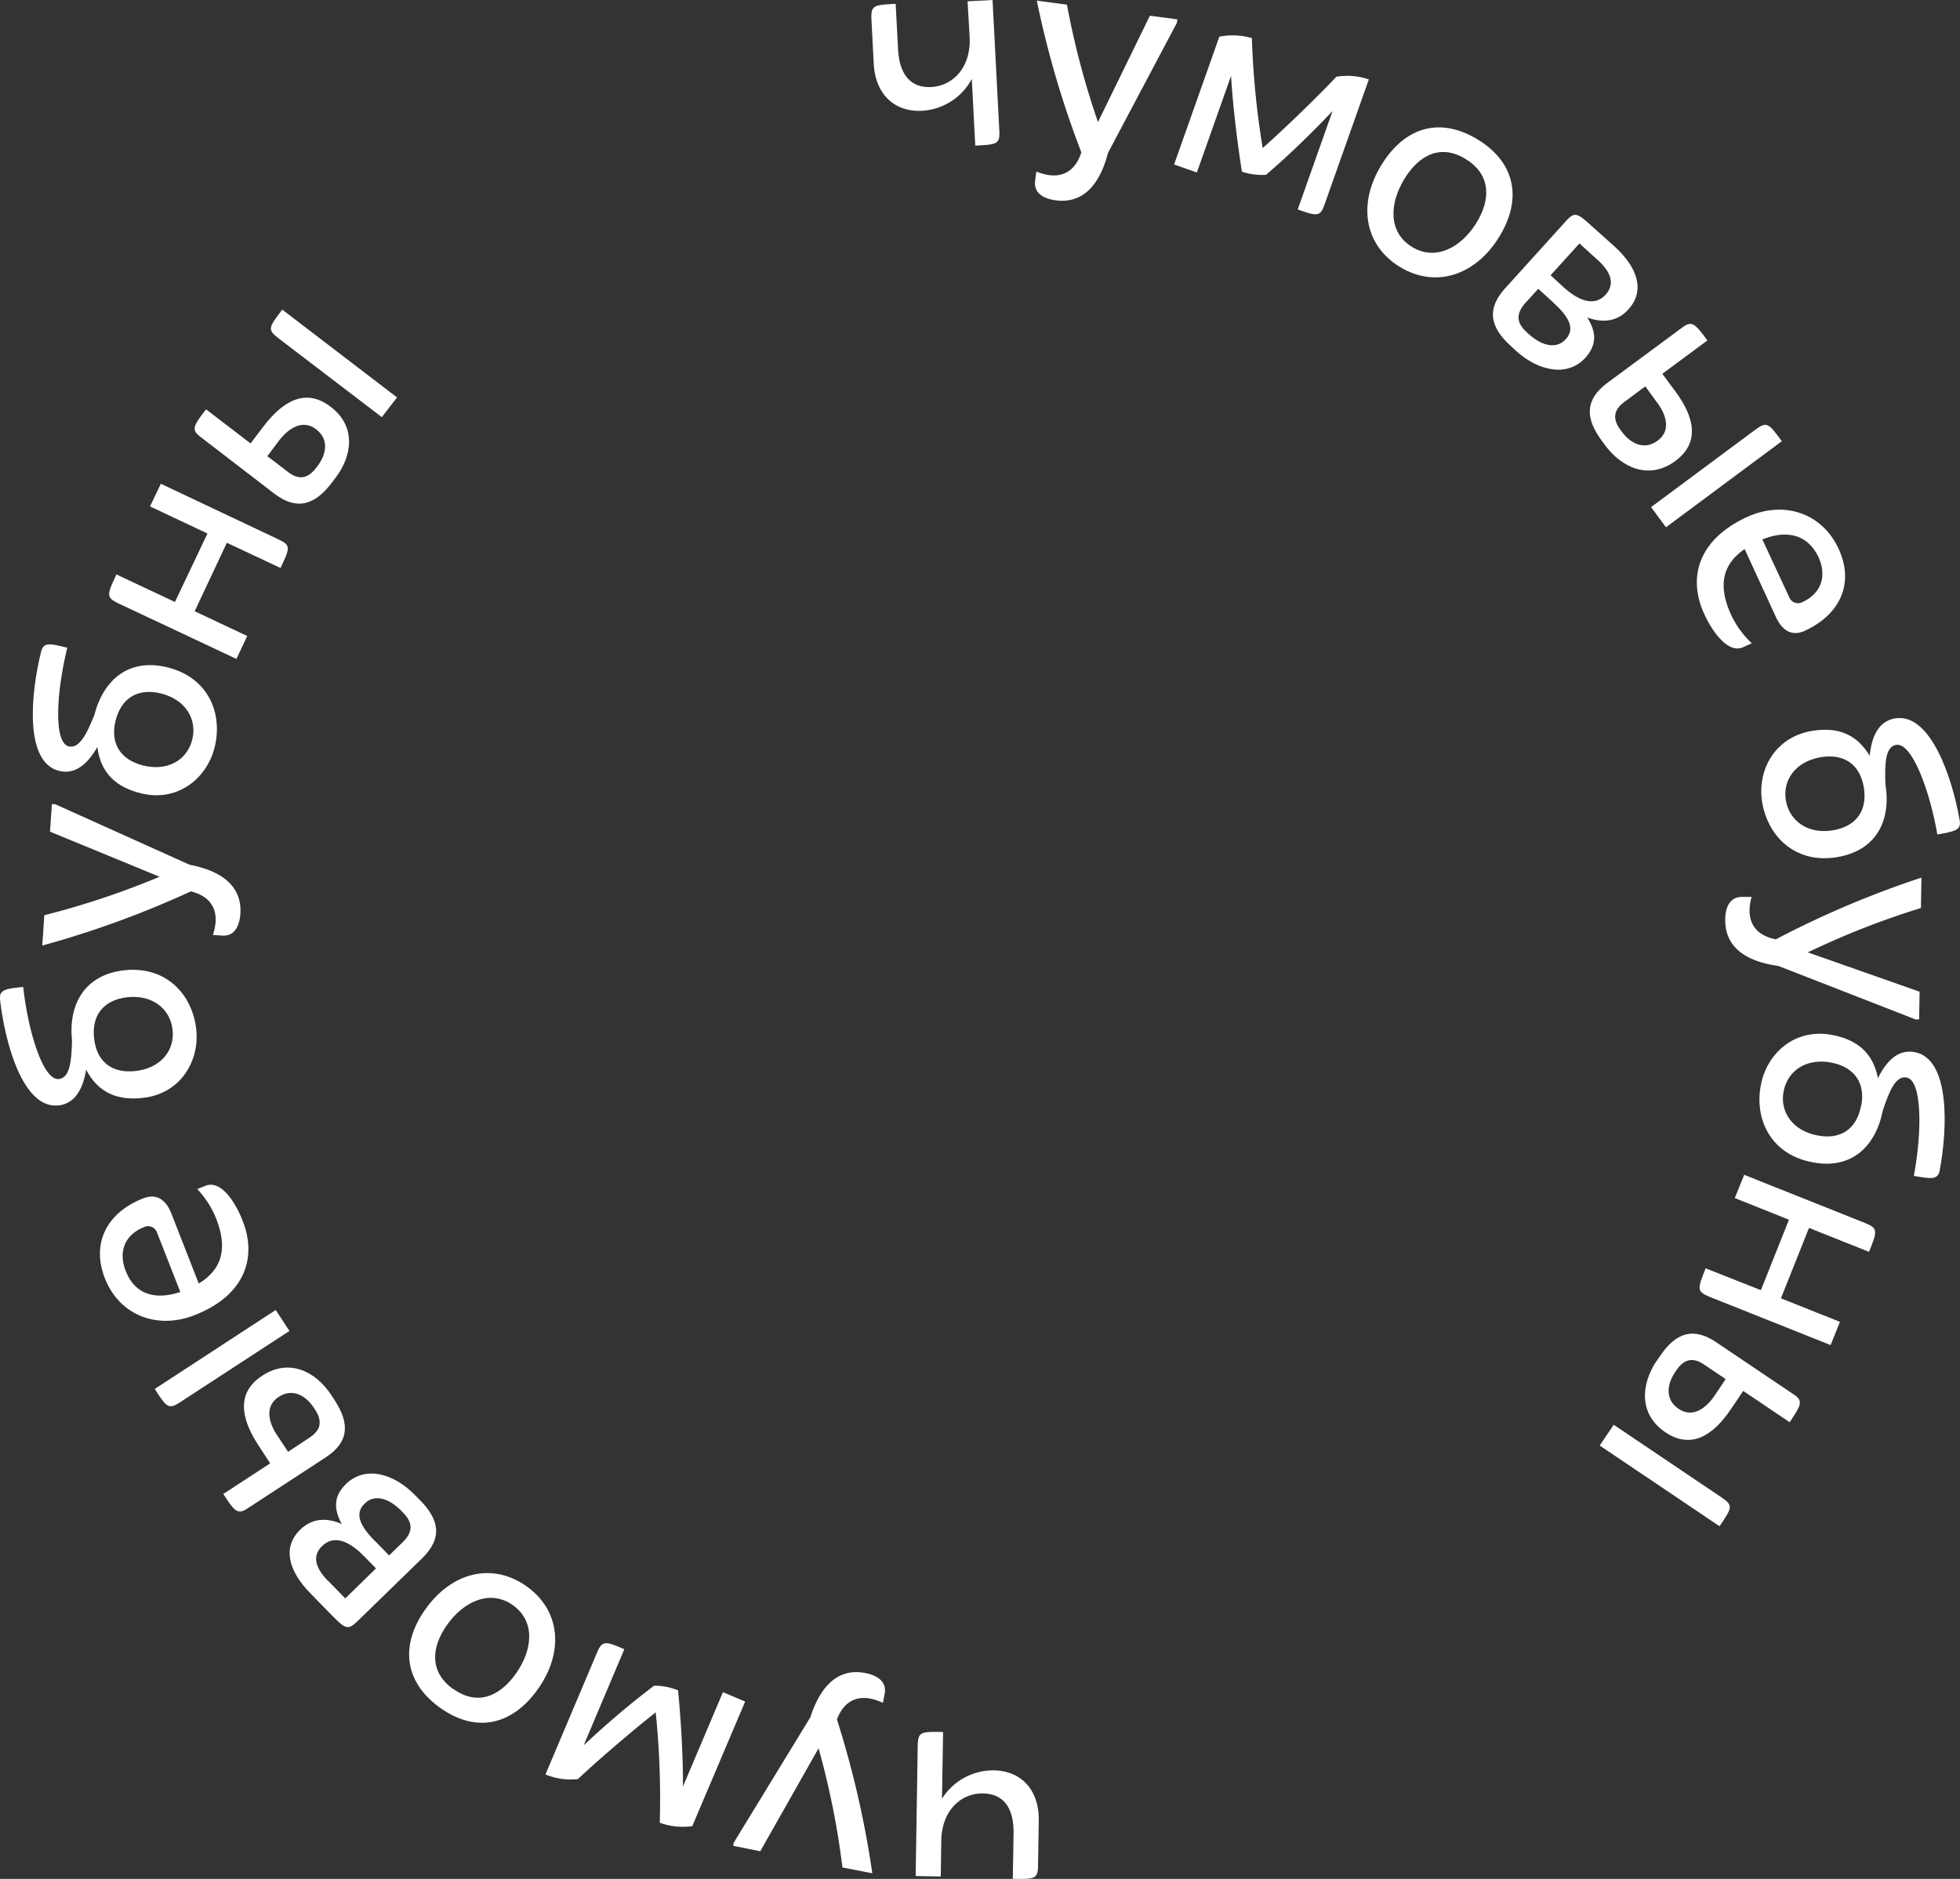 <?xml version="1.0" encoding="UTF-8"?> <svg xmlns="http://www.w3.org/2000/svg" viewBox="0 0 361.75 346.83"><rect x="0" y="0" width="361.75" height="346.83" fill="#333333" stroke="none"/> <defs> <style>.cls-1{fill:#fff;}</style> </defs> <g id="Layer_2" data-name="Layer 2"> <g id="Слой_1" data-name="Слой 1"> <path class="cls-1" d="M180,26.88l-.64-12.3a11.17,11.17,0,0,1-9.16,5.87c-5.17.27-8.65-3.13-8.94-8.68l-.42-8.18c-.14-2.64.46-2.67,4.47-2.88l.44,8.35c.24,4.61,2.25,7.21,6.15,7s7.36-3.53,7.06-9.24L178.58.24,183.19,0l1.25,24.06C184.58,26.64,184,26.67,180,26.88Z"></path> <path class="cls-1" d="M217.21,4.22l-12.71,24c-1.82,7-5.45,9.32-9.65,8.76-2.29-.3-4.09-1.37-3.8-3.61l.23-1.69a11.06,11.06,0,0,0,2.3.64c2.78.37,4.94-.9,6-4.2a176.77,176.77,0,0,1-8.22-28l5.56.74a150.81,150.81,0,0,0,5.73,21.67L212.23,2.9l5.07.67Z"></path> <path class="cls-1" d="M239.52,38.66l6.42-18.15c-4,4.19-7.9,8-12.27,11.76a11.52,11.52,0,0,1-4.46-.59c-.85-5.49-1.63-11.72-2-17.67l-6.31,17.83-4.2-1.48,8.35-23.59a12.69,12.69,0,0,1,6,.26,155.36,155.36,0,0,0,2,20.3c4.6-4.09,10.94-10.3,13.59-13.16a12.24,12.24,0,0,1,6,.49l-8.17,23.08C243.67,40.12,242.94,39.87,239.52,38.66Z"></path> <path class="cls-1" d="M258.27,49.21c-6.54-4.06-7.69-11.7-3.25-18.85s11-8.74,17.78-4.57,8.29,10.85,3.86,18S264.81,53.27,258.27,49.21Zm12.3-19.82C266,26.55,262,28.48,259.22,33s-3.05,9.82,1.34,12.55,9.13.1,11.89-4.34S275.15,32.24,270.57,29.39Z"></path> <path class="cls-1" d="M279.84,64.79l-1-.93c-3.79-3.43-4.54-6.78-1.07-10.61L288.94,40.9c1.77-2,2.22-1.55,5.19,1.14L298,45.51c4.23,3.85,5.69,8.13,2.55,11.6-2,2.24-4.7,2.57-7.59,1.5,1.69,2.72,1.8,5-.34,7.42C289.27,69.69,283.91,68.48,279.84,64.79Zm6.8-9-2.73-2.48-2.37,2.61c-1.73,1.92-1.73,3.63.23,5.4l.37.33c2.52,2.29,5.16,2.83,6.86.95C290.88,60.54,289.33,58.25,286.64,55.81ZM294.89,48l-3.38-3.06-5.32,5.87L288.56,53c2.85,2.58,5.75,3.65,7.81,1.37C298.29,52.2,297,49.89,294.89,48Z"></path> <path class="cls-1" d="M296.27,82.22l-.65-.89c-3.08-4.15-3.08-7.57,1-10.62l14-10.35c1.68-1.24,2.32-.48,4.51,2.48L306.81,69l2.42,3.27c3.54,4.77,4.54,9.44,0,12.81C304.36,88.68,299.32,86.33,296.27,82.22Zm7.4-10.9-3.89,2.89c-1.94,1.44-2.23,3.09-.69,5.16l.23.31c1.61,2.17,4.12,3.52,6.64,1.65s1.54-4.84-.1-7Zm1.06,22.29L324,79.3c2.12-1.57,2.45-1.13,4.87,2.14L307.48,97.33Z"></path> <path class="cls-1" d="M321.74,119.46c-2.59,1.2-5.44-2.33-7.17-6.07-3.17-6.84-1.06-13.82,7.82-17.93,6.79-3.14,13.88-.79,16.93,5.8,3,6.39.3,12.17-6.19,15.17-2.7,1.25-4.39-.45-5.34-2.5L322,101.35c-4.05,2.79-5,6.69-2.48,12.18a17.37,17.37,0,0,0,3.8,5.21Zm3.53-19.88,5,10.74a1.73,1.73,0,0,0,2.38.83c3.7-1.71,4.46-5,3-8.28C333.48,98.33,329.41,97.91,325.27,99.58Z"></path> <path class="cls-1" d="M325.25,148.16c-1-5.8,2.17-12,9.05-13.22,4.45-.77,8.2.26,10.78,4.56.35-3.46,1.58-6.36,4.67-6.89,6.56-1.12,10.6,11,11.95,18.87.31,1.79-1,2-4.13,2.56-1.42-8.24-4.72-17-7.59-16.55-2.06.35-2.12,3.6-2,7.2,1.09,6.68-1.57,12.27-8.84,13.52C331.5,159.52,326.35,154.55,325.25,148.16ZM344,145.33c-.75-4.39-3.81-6.27-8-5.55-4.5.78-7.05,4.12-6.38,8s4.2,6.25,8.7,5.48C342.47,152.56,344.72,149.77,344,145.33Z"></path> <path class="cls-1" d="M353.55,188.18l-25.31-9.87c-7.19-1-9.88-4.34-9.82-8.57,0-2.31.9-4.22,3.15-4.18l1.71,0a10.7,10.7,0,0,0-.37,2.36c-.05,2.81,1.46,4.81,4.86,5.47A177.08,177.08,0,0,1,354.63,162l-.09,5.61a150,150,0,0,0-20.87,8.19l20.62,7.26-.08,5.11Z"></path> <path class="cls-1" d="M325,200.26c1.09-5.78,6.23-10.52,13.1-9.23,4.43.84,7.58,3.11,8.5,8,1.54-3.13,3.71-5.4,6.79-4.82,6.54,1.23,6.09,14,4.61,21.85-.33,1.78-1.63,1.54-4.77,1,1.55-8.22,1.53-17.62-1.33-18.16-2.06-.39-3.24,2.64-4.39,6.06-1.31,6.63-5.75,11-13,9.58C326.85,213.1,323.76,206.64,325,200.26Zm18.52,3.88c.83-4.38-1.39-7.2-5.55-8-4.48-.85-8,1.39-8.77,5.28s1.75,7.33,6.24,8.17C339.56,210.4,342.65,208.57,343.48,204.14Z"></path> <path class="cls-1" d="M321.92,216.86l22.32,8.9c2.45,1,2.23,1.54.72,5.32l-11.08-4.42-5.18,13L339.59,244l-1.72,4.29-22.37-8.92c-2.4-1-2.2-1.47-.69-5.25L325,238.15l5.18-13-10-4Z"></path> <path class="cls-1" d="M297.84,263l19.93,13.43c2.19,1.47,1.88,1.93-.4,5.3l-22.12-14.9Zm7.92-11.77.62-.91c2.89-4.29,6.11-5.43,10.35-2.57l14.42,9.71c1.73,1.16,1.22,2-.84,5.07l-8.57-5.78-2.28,3.38c-3.32,4.92-7.38,7.42-12.08,4.26C302.36,261,302.91,255.43,305.76,251.19Zm12.74,3.34-4-2.7c-2-1.35-3.66-1.07-5.1,1.07l-.22.32c-1.5,2.24-1.95,5.06.65,6.81s5.08-.16,6.62-2.44Z"></path> <path class="cls-1" d="M174.06,319.71l-.2,12.32a11.17,11.17,0,0,1,9.54-5.24c5.17.08,8.41,3.71,8.32,9.26l-.13,8.2c0,2.64-.64,2.63-4.66,2.56l.14-8.36c.07-4.62-1.76-7.34-5.66-7.4s-7.59,3-7.68,8.73l-.1,6.6L169,346.3l.38-24.08C169.44,319.63,170,319.64,174.06,319.71Z"></path> <path class="cls-1" d="M135.42,340.15,149.56,317c2.23-6.91,6-9,10.15-8.17,2.27.44,4,1.62,3.57,3.83l-.32,1.67a10.77,10.77,0,0,0-2.26-.77c-2.75-.54-5,.6-6.23,3.83A177.64,177.64,0,0,1,161,345.79l-5.51-1.07a149.51,149.51,0,0,0-4.41-22l-10.76,19-5-1Z"></path> <path class="cls-1" d="M115.23,304.43l-7.5,17.73c4.23-3.94,8.37-7.5,13-11a11.74,11.74,0,0,1,4.42.86c.52,5.53.92,11.79.9,17.76l7.38-17.42,4.1,1.73-9.76,23a12.49,12.49,0,0,1-6-.63,154.84,154.84,0,0,0-.75-20.38c-4.83,3.81-11.54,9.63-14.35,12.32a12.13,12.13,0,0,1-6-.85l9.54-22.54C111.18,302.72,111.89,303,115.23,304.43Z"></path> <path class="cls-1" d="M97.15,292.79c6.29,4.44,7,12.13,2.13,19s-11.56,8.06-18,3.49S73.62,304,78.48,297.1,90.86,288.34,97.15,292.79Zm-13.45,19c4.4,3.11,8.49,1.42,11.54-2.89s3.63-9.62-.59-12.61-9.11-.64-12.13,3.63S79.29,308.72,83.7,311.83Z"></path> <path class="cls-1" d="M76.54,275.93l1,1c3.58,3.65,4.13,7,.43,10.66L66,299.24c-1.89,1.84-2.31,1.41-5.12-1.45l-3.62-3.7c-4-4.09-5.2-8.45-1.86-11.72,2.16-2.12,4.85-2.29,7.67-1.05-1.52-2.82-1.5-5.15.78-7.38C67.42,270.47,72.69,272,76.54,275.93Zm-16,15.86,3.19,3.26,5.66-5.54-2.23-2.28c-2.7-2.75-5.52-4-7.72-1.83C57.36,287.4,58.54,289.79,60.51,291.79Zm8.71-7.3,2.57,2.63,2.52-2.46c1.85-1.81,1.94-3.52.09-5.4l-.34-.36c-2.39-2.43-5-3.12-6.79-1.35C65.26,279.51,66.68,281.9,69.22,284.49Z"></path> <path class="cls-1" d="M53.42,245.68,33.29,258.81c-2.21,1.44-2.51,1-4.73-2.42l22.33-14.58Zm7.75,11.88.6.92c2.83,4.33,2.63,7.74-1.66,10.54l-14.55,9.5c-1.75,1.14-2.34.34-4.35-2.75l8.66-5.65-2.23-3.41c-3.24-5-4-9.69.78-12.78C53.49,250.62,58.38,253.27,61.17,257.56Zm-8,10.43,4-2.65c2-1.32,2.41-2.95,1-5.11l-.21-.32c-1.48-2.26-3.9-3.76-6.53-2.05s-1.83,4.74-.33,7Z"></path> <path class="cls-1" d="M38,218.86c2.66-1,5.29,2.65,6.79,6.5,2.75,7,.23,13.85-8.89,17.41-7,2.73-13.9-.05-16.54-6.81-2.57-6.55.43-12.16,7.09-14.76,2.77-1.08,4.36.71,5.18,2.81l5.05,12.91c4.21-2.53,5.42-6.38,3.21-12a17.53,17.53,0,0,0-3.48-5.43Zm-4.72,19.63-4.31-11a1.73,1.73,0,0,0-2.33-1c-3.79,1.48-4.76,4.75-3.45,8.08C25,239.24,29,239.91,33.27,238.49Z"></path> <path class="cls-1" d="M36.22,190c.64,5.85-2.89,11.89-9.84,12.66-4.48.5-8.16-.76-10.48-5.2-.56,3.44-2,6.25-5.08,6.59C4.2,204.78.9,192.41,0,184.49c-.2-1.81,1.11-2,4.28-2.31.92,8.32,3.69,17.31,6.59,17,2.08-.24,2.33-3.47,2.42-7.08-.69-6.73,2.31-12.16,9.64-13C30.66,178.27,35.5,183.54,36.22,190ZM17.37,191.7c.49,4.42,3.43,6.48,7.64,6,4.53-.5,7.28-3.68,6.84-7.62s-3.81-6.5-8.35-6C19.29,184.56,16.87,187.21,17.37,191.7Z"></path> <path class="cls-1" d="M10.23,148.47,35,159.63c7.13,1.36,9.65,4.84,9.36,9.07-.16,2.3-1.11,4.17-3.36,4l-1.7-.11a11.14,11.14,0,0,0,.49-2.34c.19-2.8-1.21-4.88-4.57-5.71a177.82,177.82,0,0,1-27.42,10l.38-5.6a150.33,150.33,0,0,0,21.27-7.1L9.23,153.52l.35-5.1Z"></path> <path class="cls-1" d="M39.6,138c-1.43,5.7-6.85,10.13-13.63,8.43-4.37-1.1-7.38-3.56-8-8.54-1.72,3-4,5.17-7.06,4.41C4.45,140.7,5.66,128,7.6,120.23c.45-1.76,1.73-1.44,4.82-.66-2,8.1-2.58,17.49.25,18.2,2,.51,3.39-2.43,4.74-5.78,1.7-6.55,6.4-10.58,13.55-8.79C38.48,125.09,41.18,131.72,39.6,138Zm-18.26-5c-1.08,4.32,1,7.27,5.06,8.3,4.43,1.11,8.12-.91,9.08-4.76s-1.31-7.41-5.74-8.53C25.63,127,22.44,128.66,21.34,133Z"></path> <path class="cls-1" d="M43.64,121.63,21.89,111.4c-2.39-1.13-2.13-1.67-.4-5.36l10.8,5.08,6-12.64-10.6-5,2-4.18L51.4,99.57c2.34,1.1,2.11,1.59.38,5.28l-9.91-4.66-5.94,12.64,9.7,4.57Z"></path> <path class="cls-1" d="M61.85,88.3l-.66.87c-3.15,4.11-6.43,5.06-10.5,2L36.89,80.56c-1.66-1.27-1.1-2.09,1.14-5l8.21,6.29,2.47-3.24c3.61-4.71,7.82-7,12.32-3.52C65.84,78.75,65,84.24,61.85,88.3ZM49.34,84.2l3.84,2.94c1.93,1.47,3.59,1.29,5.16-.77l.23-.3c1.64-2.14,2.25-4.93-.24-6.84s-5.08-.14-6.75,2ZM70.47,77,51.38,62.43c-2.09-1.61-1.76-2,.71-5.28L73.28,73.36Z"></path> </g> </g> </svg> 